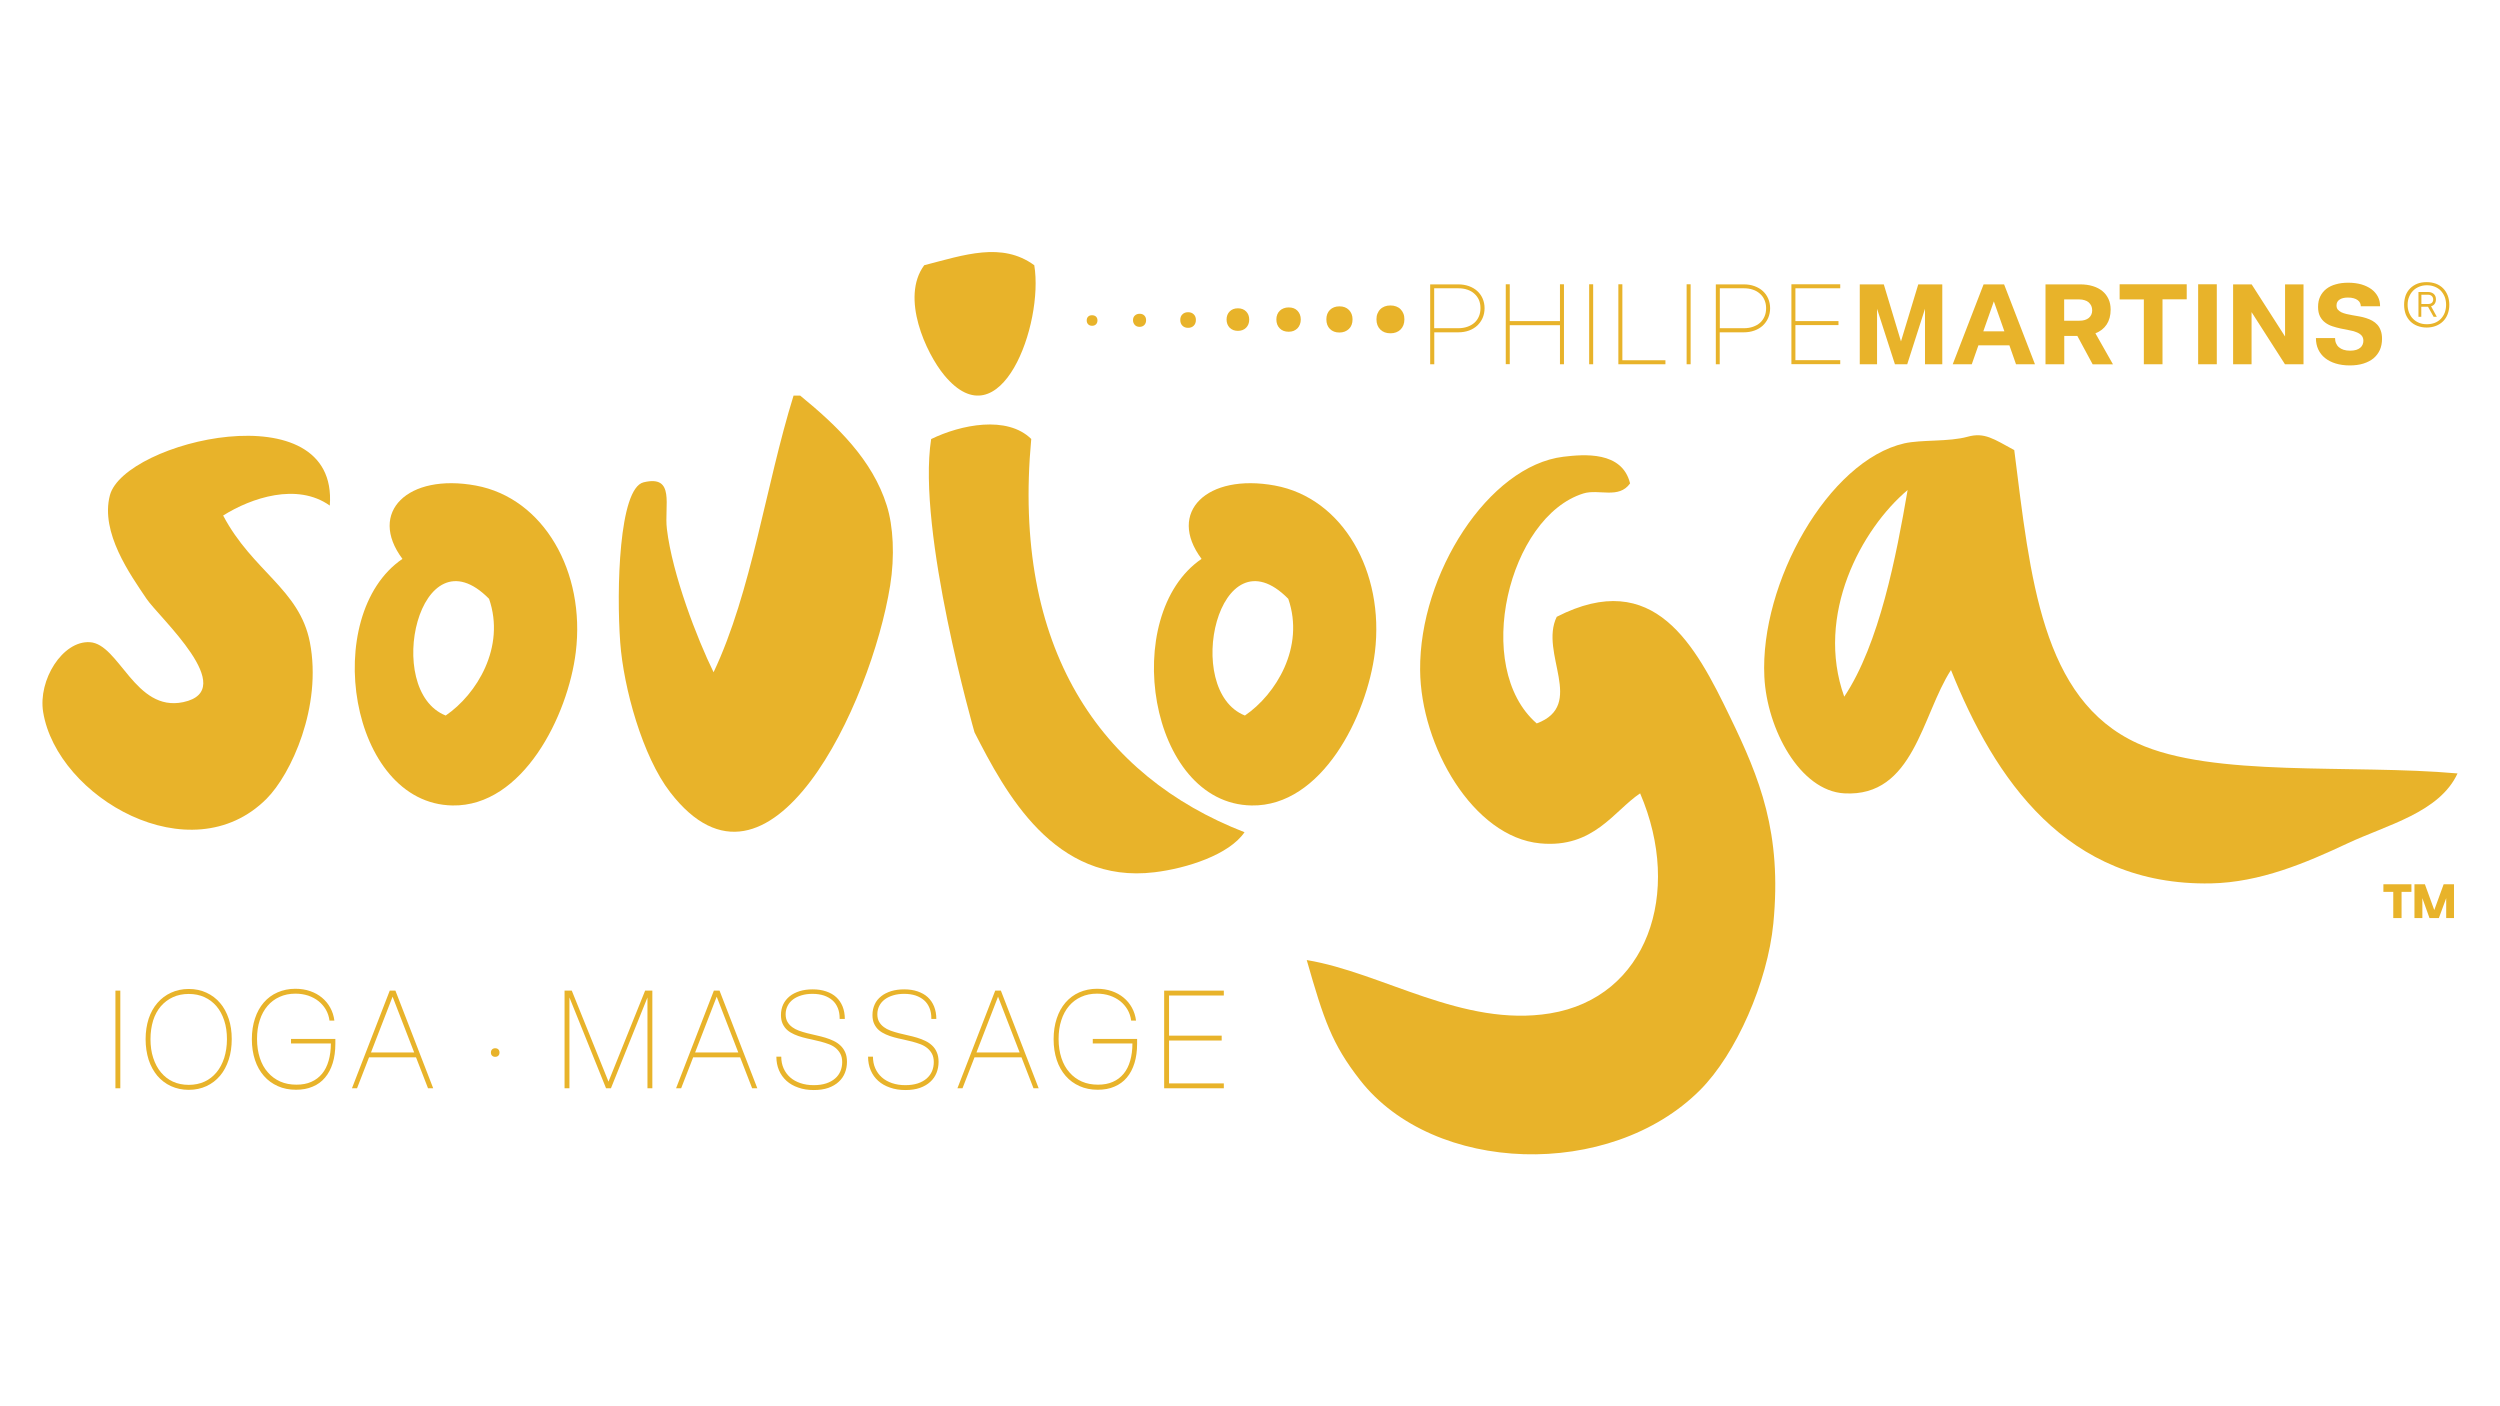<?xml version="1.0" encoding="utf-8"?>
<!-- Generator: Adobe Illustrator 21.1.0, SVG Export Plug-In . SVG Version: 6.00 Build 0)  -->
<svg version="1.0" id="Capa_1" xmlns="http://www.w3.org/2000/svg" xmlns:xlink="http://www.w3.org/1999/xlink" x="0px" y="0px"
	 viewBox="0 0 2560 1440" style="enable-background:new 0 0 2560 1440;" xml:space="preserve">
<style type="text/css">
	.st0{fill-rule:evenodd;clip-rule:evenodd;fill:#E8B32A;}
	.st1{fill:#E8B32A;}
</style>
<g>
	<g>
		<path class="st0" d="M1059.1,271.6c9.9,59.9-34.4,182.4-92.2,112.6c-18.6-22.5-45-79.5-20.5-112.6
			C987.5,261,1026,247.4,1059.1,271.6"/>
		<path class="st0" d="M730.7,688.4c39.1-82.6,53.1-190.4,81.9-283.3h6.8c37.6,30.7,74.1,65.8,88.7,112.7c6.6,21,8.3,51.5,3.4,81.9
			c-19.4,120.7-123.5,343.5-225.2,211.6c-28.4-36.7-47.8-107.1-51.2-153.5c-3.9-53.2-1.4-157.7,23.9-163.9c32.8-8,21,24.2,23.9,47.8
			C688.5,588.4,713.8,653.9,730.7,688.4"/>
		<path class="st0" d="M2062.6,460.9c16.5,129.9,27.6,255.3,126.3,300.3c77.2,35.3,219,21.1,327.6,30.8
			c-18.4,40-72.3,52.7-112.6,71.6c-42.6,20-89.6,40-139.9,41c-148.3,2.8-221.8-107.7-266.2-218.5c-29.9,46.1-38,130.3-109.2,126.3
			c-45.4-2.5-79.3-65.8-81.9-119.4c-4.7-95.8,65.4-221.2,143.3-239c17.9-4,45.5-1.4,64.9-6.8
			C2032.2,442.4,2041.7,449.6,2062.6,460.9 M1888.5,713.4c36-53.9,53.4-144.6,64.9-211.6C1906,541.7,1858.5,629.6,1888.5,713.4"/>
		<path class="st0" d="M337.7,517.7c-33.4-23.7-80.3-8-109.2,10.2c30.1,57.1,78.2,75.4,88.8,129.7c12.8,66-19.3,135.3-44.4,160.4
			c-77.7,77.7-214.4-1.5-228.7-88.8c-5.4-33,20-73.3,47.8-71.6c30.2,1.8,46.3,71.8,95.6,61.4c58.4-12.4-24.8-86.8-37.6-105.9
			c-16.6-24.7-47.4-67.7-37.5-105.8C126.9,451.7,346.9,399.1,337.7,517.7"/>
		<path class="st0" d="M1669.2,495c-11.5,16.3-32.1,5.4-47.8,10.3c-76.5,23.8-114.1,177.9-47.8,235.5c50.7-18.9,2.3-71.9,20.5-109.2
			c99.9-51.1,142.1,29.3,177.4,102.4c30.5,62.9,53.4,118.9,44.4,211.6c-5.9,60.1-38,133.6-75.1,170.7
			c-92.1,92.1-272.7,86.3-348.1-10.3c-28.9-37-37.1-61.8-54.6-122.9c77.4,12.8,160,69.2,249.2,54.6
			c99.3-16.2,136.1-123.1,92.2-225.3c-26.6,17.6-47.5,56.5-102.4,51.2c-68.4-6.4-122.3-99.4-122.9-177.5
			c-0.8-98.5,70.2-209.1,146.7-218.4C1621.9,465.2,1661.1,461.7,1669.2,495"/>
		<path class="st0" d="M412.1,572.3c-35.7-47.8,5.5-87.9,75.1-75.1c69.6,12.8,112.5,88.4,102.4,170.6c-8,65.3-54.3,158.2-126.2,157
			C357.6,823,327.8,629.8,412.1,572.3 M456.4,732.7c31.8-21.7,61.5-70.1,44.4-119.5C429.6,540.8,391.7,707.1,456.4,732.7"/>
		<path class="st0" d="M1230.4,572.3c-35.7-47.8,5.5-87.9,75.1-75.1c69.6,12.8,112.4,88.4,102.4,170.6
			c-8.1,65.3-54.3,158.2-126.3,157C1176,823,1146.2,629.8,1230.4,572.3 M1274.8,732.7c31.8-21.7,61.5-70.1,44.4-119.5
			C1248,540.8,1210.1,707.1,1274.8,732.7"/>
		<path class="st0" d="M1056,449.5c-19.9,214.1,70.5,345.2,218.4,402.7c-15.8,23.1-59.1,37-92.2,41
			c-102.7,12.5-152.8-81.6-184.3-143.3c0,0-59.2-206-44.4-300.3C983.9,434.8,1031.2,425.2,1056,449.5"/>
		<g>
			<path class="st1" d="M1112.8,328.1c0-1.6,0.5-3,1.5-3.9c1-1,2.3-1.4,4-1.4c1.6,0,3,0.5,4,1.4c1,1,1.5,2.3,1.5,3.9s-0.5,3-1.5,4
				c-1,1-2.3,1.5-4,1.5c-1.7,0-3-0.5-4-1.5C1113.3,331.1,1112.8,329.8,1112.8,328.1z"/>
			<path class="st1" d="M1160.2,327.9c0-2,0.6-3.6,1.9-4.8c1.3-1.2,2.9-1.8,4.9-1.8c2,0,3.6,0.6,4.8,1.8c1.2,1.2,1.8,2.8,1.8,4.8
				c0,2-0.6,3.6-1.8,4.9c-1.2,1.2-2.8,1.9-4.8,1.9c-2,0-3.7-0.6-4.9-1.9C1160.9,331.5,1160.2,329.9,1160.2,327.9z"/>
			<path class="st1" d="M1208.6,327.6c0-2.4,0.7-4.3,2.2-5.7c1.5-1.5,3.4-2.2,5.8-2.2c2.4,0,4.3,0.7,5.8,2.2
				c1.5,1.4,2.2,3.4,2.2,5.7c0,2.4-0.7,4.4-2.2,5.9c-1.5,1.5-3.4,2.2-5.8,2.2c-2.4,0-4.3-0.7-5.8-2.2
				C1209.3,332,1208.6,330,1208.6,327.6z"/>
			<path class="st1" d="M1256,327.2c0-3.4,1.1-6.2,3.2-8.3c2.1-2.1,4.9-3.2,8.4-3.2c3.5,0,6.3,1.1,8.4,3.2c2.1,2.1,3.2,4.9,3.2,8.3
				c0,3.5-1.1,6.3-3.2,8.4c-2.1,2.1-4.9,3.2-8.4,3.2c-3.5,0-6.2-1.1-8.4-3.2C1257.1,333.4,1256,330.6,1256,327.2z"/>
			<path class="st1" d="M1307,327.1c0-1.8,0.3-3.5,0.9-5c0.6-1.5,1.5-2.9,2.6-3.9c1.1-1.1,2.4-1.9,4-2.5c1.5-0.6,3.2-0.9,5.1-0.9
				c3.8,0,6.8,1.1,9,3.4c2.2,2.3,3.4,5.3,3.4,8.9c0,1.9-0.3,3.6-0.9,5.1c-0.6,1.5-1.4,2.9-2.5,4c-1.1,1.1-2.4,1.9-3.9,2.6
				c-1.5,0.6-3.2,0.9-5.1,0.9c-3.8,0-6.8-1.1-9.1-3.4C1308.1,333.9,1307,330.8,1307,327.1z"/>
			<path class="st1" d="M1358.2,327c0-4,1.2-7.2,3.6-9.6c2.4-2.4,5.7-3.7,9.8-3.7c4,0,7.3,1.2,9.7,3.7c2.4,2.4,3.7,5.6,3.7,9.6
				c0,4.1-1.2,7.4-3.7,9.8c-2.5,2.4-5.7,3.7-9.7,3.7c-4.1,0-7.3-1.2-9.8-3.7C1359.4,334.4,1358.2,331.1,1358.2,327z"/>
			<path class="st1" d="M1409.5,327c0-2.2,0.3-4.1,1-5.8c0.7-1.7,1.6-3.2,2.9-4.5c1.3-1.3,2.8-2.2,4.5-2.9c1.8-0.7,3.7-1,5.9-1
				c2.2,0,4.1,0.3,5.9,1c1.8,0.7,3.3,1.6,4.5,2.9c1.2,1.2,2.2,2.7,2.9,4.5c0.7,1.7,1,3.7,1,5.8c0,4.3-1.3,7.8-3.9,10.4
				c-2.6,2.6-6.1,3.9-10.4,3.9c-4.3,0-7.8-1.3-10.4-3.9C1410.8,334.8,1409.5,331.3,1409.5,327z"/>
			<path class="st1" d="M1464.5,373v-81.8h28.6c4.1,0,7.7,0.6,11.1,1.8c3.3,1.2,6.2,2.9,8.5,5c2.4,2.2,4.2,4.7,5.5,7.7
				c1.3,3,2,6.3,2,9.9c0,3.6-0.7,7-2,10c-1.3,3-3.2,5.6-5.5,7.8c-2.4,2.2-5.2,3.9-8.5,5.1c-3.3,1.2-7,1.8-11,1.8h-24.5V373H1464.5z
				 M1468.6,295.2v40.9h24.5c3.5,0,6.7-0.5,9.5-1.5c2.8-1,5.2-2.3,7.2-4.1c2-1.8,3.5-3.9,4.6-6.5c1.1-2.5,1.6-5.4,1.6-8.5
				c0-3.1-0.5-5.8-1.6-8.4c-1.1-2.5-2.7-4.6-4.7-6.4c-2-1.8-4.4-3.2-7.2-4.1c-2.8-1-6-1.4-9.4-1.4H1468.6z"/>
			<path class="st1" d="M1546,332.9v40h-4.1v-81.8h4.1v37.7h51.4v-37.7h4.1V373h-4.1v-40H1546z"/>
			<path class="st1" d="M1627.3,291.1h4.1V373h-4.1V291.1z"/>
			<path class="st1" d="M1657.2,291.1h4.1v77.8h44.1v4.1h-48.2V291.1z"/>
			<path class="st1" d="M1727.1,291.1h4.1V373h-4.1V291.1z"/>
			<path class="st1" d="M1757,373v-81.8h28.6c4.1,0,7.7,0.6,11,1.8c3.3,1.2,6.2,2.9,8.5,5c2.4,2.2,4.2,4.7,5.5,7.7
				c1.3,3,2,6.3,2,9.9c0,3.6-0.7,7-2,10c-1.3,3-3.2,5.6-5.5,7.8c-2.4,2.2-5.2,3.9-8.6,5.1c-3.3,1.2-7,1.8-11,1.8h-24.5V373H1757z
				 M1761.1,295.2v40.9h24.5c3.5,0,6.7-0.5,9.5-1.5c2.8-1,5.2-2.3,7.2-4.1c2-1.8,3.5-3.9,4.6-6.5c1.1-2.5,1.6-5.4,1.6-8.5
				c0-3.1-0.6-5.8-1.7-8.4c-1.1-2.5-2.6-4.6-4.7-6.4c-2-1.8-4.4-3.2-7.2-4.1c-2.8-1-6-1.4-9.4-1.4H1761.1z"/>
			<path class="st1" d="M1834.4,291.1h50v4.1h-45.9v33.6h44.1v4.1h-44.1v35.9h45.9v4.1h-50V291.1z"/>
			<path class="st1" d="M1922.1,316.2V373h-17.7v-81.8h24.6l17.6,58.4l17.7-58.4h24.6V373h-17.7v-56.8l-18.2,56.8h-12.6
				L1922.1,316.2z"/>
			<path class="st1" d="M1999.6,373l31.6-81.8h21l31.6,81.8h-19.4l-6.8-19.4h-31.7l-6.8,19.4H1999.6z M2030.9,339.3h21.6l-10.8-30.7
				L2030.9,339.3z"/>
			<path class="st1" d="M2094.6,373v-81.8h35.4c4.9,0,9.2,0.6,13.1,1.8c3.9,1.2,7.1,2.9,9.8,5.1c2.7,2.2,4.7,4.9,6.2,8.1
				c1.5,3.2,2.2,6.8,2.2,10.9c0,6-1.4,11.1-4.1,15.2c-2.7,4.1-6.6,7.1-11.5,9l18,31.8h-20.8l-15.7-29.1h-13.4V373H2094.6z
				 M2113.7,306.6v21.8h15.6c2.1,0,3.9-0.2,5.5-0.7c1.6-0.5,3-1.2,4.1-2.1c1.1-0.9,2-2.1,2.6-3.4c0.6-1.3,0.9-2.8,0.9-4.3
				c0-1.7-0.3-3.3-0.9-4.7c-0.7-1.4-1.6-2.6-2.7-3.6c-1.1-1-2.5-1.7-4.2-2.2c-1.6-0.5-3.4-0.8-5.4-0.8H2113.7z"/>
			<path class="st1" d="M2170.4,291.1h68.8v15.4h-24.8V373h-19.1v-66.4h-24.8V291.1z"/>
			<path class="st1" d="M2250.9,291.1h19.1V373h-19.1V291.1z"/>
			<path class="st1" d="M2305.6,319.6V373h-18.9v-81.8h19l34.2,53.4v-53.4h18.9V373h-19L2305.6,319.6z"/>
			<path class="st1" d="M2417.5,313.8c0-1.3-0.3-2.5-0.8-3.6c-0.5-1.1-1.4-2.1-2.5-2.9c-1.1-0.8-2.5-1.5-4.1-1.9
				c-1.6-0.5-3.6-0.7-5.8-0.7c-3.7,0-6.6,0.7-8.6,2.1c-2.1,1.4-3.1,3.3-3.1,6c0,1.7,0.4,3.1,1.3,4.2c0.9,1.1,2.1,2,3.5,2.7
				c1.5,0.7,3.2,1.3,5.2,1.8c2,0.5,4.1,0.9,6.4,1.3c2.3,0.4,4.6,0.8,6.9,1.2c2.4,0.4,4.7,1,6.9,1.7c2.3,0.7,4.4,1.6,6.4,2.7
				c2,1.1,3.7,2.5,5.2,4.1c1.5,1.7,2.7,3.7,3.5,6.1c0.9,2.4,1.3,5.2,1.3,8.4c0,4.2-0.8,8-2.2,11.3c-1.5,3.3-3.7,6.2-6.5,8.6
				c-2.8,2.3-6.3,4.1-10.4,5.4c-4.1,1.3-8.8,1.9-14,1.9c-5.3,0-10.2-0.7-14.4-2c-4.3-1.3-7.9-3.2-10.9-5.6c-3-2.4-5.3-5.4-6.9-8.8
				c-1.6-3.4-2.4-7.3-2.4-11.6h19.6c0,1.9,0.3,3.7,1,5.3c0.7,1.6,1.6,3,3,4.1c1.3,1.1,2.9,2,4.8,2.6c1.9,0.6,4.2,0.9,6.7,0.9
				c2.4,0,4.4-0.3,6.1-0.8c1.7-0.5,3.1-1.3,4.2-2.2c1.1-0.9,1.9-2,2.4-3.2c0.5-1.2,0.8-2.5,0.8-3.9c0-2.4-0.7-4.2-2-5.6
				c-1.3-1.4-3.1-2.5-5.3-3.3c-2.2-0.9-4.7-1.5-7.4-2c-2.8-0.5-5.6-1.1-8.5-1.7c-2.9-0.6-5.7-1.4-8.5-2.3c-2.8-0.9-5.3-2.2-7.4-3.8
				c-2.2-1.6-3.9-3.7-5.3-6.3c-1.3-2.6-2-5.8-2-9.7c0-4.1,0.7-7.6,2.2-10.7c1.5-3.1,3.6-5.7,6.3-7.8c2.7-2.1,6-3.7,9.8-4.7
				c3.8-1.1,8-1.6,12.7-1.6c4.9,0,9.3,0.6,13.3,1.7c4,1.2,7.4,2.8,10.3,4.9c2.8,2.1,5,4.6,6.6,7.6c1.6,3,2.3,6.2,2.3,9.9H2417.5z"/>
			<path class="st1" d="M2461.8,312.1c0-3.5,0.6-6.7,1.6-9.6c1.1-2.9,2.7-5.3,4.7-7.3c2-2,4.5-3.6,7.3-4.7c2.8-1.1,6-1.6,9.5-1.6
				c3.5,0,6.7,0.6,9.5,1.6c2.8,1.1,5.3,2.7,7.3,4.7c2,2,3.6,4.5,4.7,7.3c1.1,2.9,1.7,6.1,1.7,9.6c0,3.5-0.6,6.7-1.7,9.6
				c-1.1,2.9-2.7,5.3-4.7,7.3c-2,2-4.5,3.6-7.3,4.7c-2.8,1.1-6,1.7-9.5,1.7c-3.5,0-6.6-0.6-9.5-1.7c-2.9-1.1-5.3-2.7-7.3-4.7
				c-2-2-3.6-4.5-4.7-7.3C2462.4,318.8,2461.8,315.6,2461.8,312.1z M2504.8,312.1c0-3-0.5-5.7-1.4-8.1c-1-2.4-2.3-4.5-4-6.3
				c-1.7-1.8-3.8-3.1-6.2-4.1c-2.4-1-5.1-1.5-8-1.5c-2.9,0-5.6,0.5-8,1.5c-2.4,1-4.5,2.3-6.2,4.1c-1.8,1.8-3.1,3.9-4.1,6.3
				c-1,2.4-1.5,5.1-1.5,8.1c0,3,0.5,5.6,1.5,8.1c1,2.4,2.3,4.6,4.1,6.3c1.7,1.8,3.8,3.1,6.2,4.1c2.4,1,5.1,1.4,8,1.4
				c2.9,0,5.6-0.5,8-1.4c2.4-1,4.5-2.3,6.2-4.1c1.7-1.8,3.1-3.9,4-6.3C2504.3,317.7,2504.8,315,2504.8,312.1z M2476.5,324.4V299h9.7
				c2.5,0,4.5,0.7,6,2c1.5,1.4,2.2,3.2,2.2,5.5c0,1.8-0.4,3.3-1.3,4.6c-0.8,1.2-2.1,2.1-3.7,2.5l5.9,10.8h-3.3l-5.7-10.3h-6.9v10.3
				H2476.5z M2479.5,301.8v9.5h6.8c1.7,0,3-0.4,3.9-1.2c0.9-0.8,1.4-1.9,1.4-3.4c0-1.4-0.5-2.6-1.4-3.5c-1-0.9-2.2-1.4-3.8-1.4
				H2479.5z"/>
		</g>
		<g>
			<path class="st1" d="M118.2,1014.4h5v100h-5V1014.4z"/>
			<path class="st1" d="M149.1,1064.1c0-7.6,1.1-14.6,3.1-20.9c2.1-6.3,5.1-11.7,9-16.2c3.9-4.5,8.5-8,14-10.5
				c5.4-2.5,11.5-3.8,18.1-3.8c6.7,0,12.7,1.3,18.1,3.8c5.4,2.5,10.1,6,13.9,10.5c3.9,4.5,6.8,9.9,8.9,16.2
				c2.1,6.3,3.1,13.2,3.1,20.8c0,7.7-1,14.7-3.1,21.1c-2.1,6.4-5,11.9-8.9,16.5c-3.9,4.6-8.5,8.1-13.9,10.6
				c-5.4,2.5-11.4,3.8-18.1,3.8c-6.7,0-12.7-1.3-18.2-3.8c-5.5-2.5-10.1-6.1-14-10.6c-3.8-4.6-6.8-10-8.9-16.4
				C150.2,1078.8,149.1,1071.8,149.1,1064.1z M154.1,1064.1c0,7,0.9,13.5,2.8,19.2c1.9,5.8,4.5,10.7,7.9,14.8
				c3.4,4.1,7.5,7.3,12.3,9.5c4.8,2.2,10.2,3.3,16.2,3.3c5.9,0,11.3-1.1,16.1-3.3c4.8-2.2,8.9-5.4,12.3-9.5c3.4-4.1,6-9,7.9-14.8
				c1.8-5.8,2.8-12.2,2.8-19.2c0-7-0.9-13.4-2.8-19.1c-1.9-5.7-4.5-10.6-7.9-14.6c-3.4-4-7.5-7.1-12.3-9.3
				c-4.8-2.2-10.2-3.3-16.1-3.3c-6,0-11.4,1.1-16.2,3.3c-4.8,2.2-8.9,5.3-12.4,9.3c-3.4,4-6.1,8.9-7.9,14.6
				C155.1,1050.7,154.1,1057,154.1,1064.1z"/>
			<path class="st1" d="M298,1068.9v-5h45.4v5c0,7.3-0.9,13.9-2.7,19.7c-1.8,5.8-4.4,10.8-7.8,14.8c-3.4,4.1-7.6,7.2-12.7,9.3
				c-5,2.2-10.7,3.2-17.1,3.2c-6.9,0-13.1-1.2-18.6-3.7c-5.6-2.5-10.3-5.9-14.3-10.5c-3.9-4.5-7-9.9-9.1-16.3
				c-2.1-6.4-3.2-13.4-3.2-21.3c0-7.8,1.1-14.8,3.2-21.2c2.1-6.4,5.1-11.8,9-16.3c3.9-4.5,8.6-8,14.1-10.4
				c5.5-2.4,11.6-3.7,18.2-3.7c5.5,0,10.6,0.8,15.2,2.4c4.6,1.6,8.6,3.8,12.1,6.7c3.5,2.9,6.3,6.3,8.5,10.3c2.2,4,3.6,8.4,4.2,13.2
				h-5c-0.5-4.1-1.8-7.9-3.7-11.2c-2-3.4-4.5-6.3-7.5-8.7c-3-2.4-6.6-4.3-10.6-5.7c-4.1-1.3-8.4-2-13.1-2c-6,0-11.4,1.1-16.2,3.3
				c-4.9,2.2-9,5.3-12.4,9.3c-3.4,4-6.1,8.9-7.9,14.6c-1.9,5.7-2.8,12.1-2.8,19.2c0,7.2,1,13.7,2.9,19.5c1.9,5.8,4.6,10.7,8.2,14.7
				c3.5,4.1,7.8,7.2,12.7,9.4c5,2.2,10.5,3.2,16.6,3.2c5.7,0,10.8-0.9,15.2-2.9c4.4-1.9,8-4.7,11-8.3c3-3.6,5.2-8.1,6.7-13.3
				c1.5-5.2,2.3-11.1,2.3-17.7H298z"/>
			<path class="st1" d="M360.4,1114.4l38.7-100h5.8l38.7,100h-5.3l-12.3-31.7h-48.1l-12.3,31.7H360.4z M379.9,1077.7h44.2
				l-22.1-57.1L379.9,1077.7z"/>
			<path class="st1" d="M502.7,1077.8c0-1.3,0.4-2.4,1.2-3.2c0.8-0.8,1.9-1.2,3.2-1.2c1.3,0,2.4,0.4,3.2,1.2
				c0.8,0.8,1.2,1.9,1.2,3.2c0,1.3-0.4,2.4-1.2,3.2c-0.8,0.8-1.9,1.2-3.2,1.2c-1.3,0-2.4-0.4-3.2-1.2
				C503.1,1080.3,502.7,1079.2,502.7,1077.8z"/>
			<path class="st1" d="M583.1,1021.4v93h-5v-100h7.4l37.6,93.2l37.5-93.2h7.4v100h-5v-93l-37.4,93h-5L583.1,1021.4z"/>
			<path class="st1" d="M692.3,1114.4l38.7-100h5.8l38.7,100h-5.3l-12.3-31.7h-48.1l-12.3,31.7H692.3z M711.8,1077.7H756l-22.1-57.1
				L711.8,1077.7z"/>
			<path class="st1" d="M859.8,1043c0-4.1-0.6-7.7-1.9-10.8c-1.3-3.2-3.1-5.8-5.5-7.9c-2.4-2.1-5.3-3.7-8.7-4.9
				c-3.4-1.1-7.3-1.7-11.7-1.7c-4.1,0-7.9,0.5-11.2,1.5c-3.4,1-6.3,2.4-8.7,4.2c-2.4,1.8-4.3,4-5.6,6.6c-1.3,2.6-2,5.4-2,8.6
				c0,3,0.6,5.6,1.8,7.7c1.2,2.1,2.8,3.9,4.8,5.4c2,1.5,4.3,2.7,7,3.7c2.7,1,5.5,1.8,8.5,2.6c3,0.8,6.1,1.5,9.3,2.2
				c3.2,0.7,6.3,1.5,9.3,2.4c3,0.9,5.8,2,8.5,3.3c2.7,1.3,5,2.9,7,4.8c2,1.9,3.6,4.2,4.8,6.9c1.2,2.7,1.8,5.9,1.8,9.7
				c0,4-0.7,7.8-2.1,11.3c-1.4,3.5-3.5,6.6-6.4,9.2c-2.8,2.6-6.4,4.7-10.6,6.2c-4.3,1.5-9.2,2.2-14.9,2.2c-5.8,0-11.1-0.8-15.8-2.5
				c-4.7-1.6-8.8-3.9-12.1-6.9c-3.3-3-5.9-6.6-7.7-10.8c-1.8-4.2-2.7-8.9-2.7-14h5c0,4.4,0.8,8.4,2.4,12c1.6,3.6,3.8,6.6,6.7,9.2
				c2.9,2.6,6.4,4.5,10.5,5.9c4.1,1.4,8.6,2.1,13.7,2.1c4.8,0,9-0.6,12.7-1.8c3.6-1.2,6.7-2.9,9.1-5c2.5-2.1,4.3-4.7,5.5-7.5
				c1.2-2.9,1.8-6,1.8-9.3c0-3.3-0.6-6.1-1.8-8.4c-1.2-2.3-2.8-4.2-4.7-5.9c-2-1.6-4.3-3-7-4c-2.7-1-5.5-1.9-8.5-2.7
				c-3-0.8-6.1-1.5-9.3-2.2c-3.2-0.6-6.3-1.4-9.3-2.2c-3-0.8-5.8-1.8-8.5-3c-2.7-1.2-5-2.6-7-4.3c-2-1.7-3.6-3.9-4.8-6.4
				c-1.2-2.5-1.8-5.6-1.8-9.1c0-4,0.8-7.7,2.3-10.9c1.6-3.3,3.8-6,6.6-8.3c2.8-2.3,6.3-4,10.3-5.3c4-1.2,8.4-1.8,13.3-1.8
				c5.1,0,9.7,0.7,13.8,2.1c4.1,1.4,7.5,3.3,10.3,5.9c2.8,2.6,5,5.8,6.5,9.5c1.5,3.8,2.3,8,2.3,12.8H859.8z"/>
			<path class="st1" d="M953.7,1043c0-4.1-0.6-7.7-1.9-10.8c-1.3-3.2-3.1-5.8-5.5-7.9c-2.4-2.1-5.3-3.7-8.7-4.9
				c-3.4-1.1-7.3-1.7-11.7-1.7c-4.1,0-7.9,0.5-11.2,1.5c-3.4,1-6.3,2.4-8.7,4.2c-2.4,1.8-4.3,4-5.6,6.6c-1.3,2.6-2,5.4-2,8.6
				c0,3,0.6,5.6,1.8,7.7c1.2,2.1,2.8,3.9,4.8,5.4c2,1.5,4.3,2.7,7,3.7c2.7,1,5.5,1.8,8.5,2.6c3,0.8,6.1,1.5,9.3,2.2
				c3.2,0.7,6.3,1.5,9.3,2.4c3,0.9,5.8,2,8.5,3.3c2.7,1.3,5,2.9,7,4.8c2,1.9,3.6,4.2,4.7,6.9c1.2,2.7,1.8,5.9,1.8,9.7
				c0,4-0.7,7.8-2.1,11.3c-1.4,3.5-3.5,6.6-6.4,9.2c-2.8,2.6-6.4,4.7-10.6,6.2c-4.3,1.5-9.2,2.2-14.8,2.2c-5.8,0-11.1-0.8-15.8-2.5
				c-4.7-1.6-8.8-3.9-12.1-6.9c-3.4-3-5.9-6.6-7.7-10.8c-1.8-4.2-2.7-8.9-2.7-14h5c0,4.4,0.8,8.4,2.4,12c1.6,3.6,3.8,6.6,6.7,9.2
				c2.9,2.6,6.4,4.5,10.4,5.9c4.1,1.4,8.6,2.1,13.7,2.1c4.8,0,9-0.6,12.7-1.8c3.6-1.2,6.7-2.9,9.1-5c2.4-2.1,4.3-4.7,5.5-7.5
				c1.2-2.9,1.8-6,1.8-9.3c0-3.3-0.6-6.1-1.8-8.4c-1.2-2.3-2.8-4.2-4.8-5.9c-2-1.6-4.3-3-7-4c-2.7-1-5.5-1.9-8.5-2.7
				c-3-0.8-6.1-1.5-9.3-2.2c-3.2-0.6-6.3-1.4-9.3-2.2c-3-0.8-5.8-1.8-8.5-3c-2.7-1.2-5-2.6-7-4.3c-2-1.7-3.6-3.9-4.8-6.4
				c-1.2-2.5-1.8-5.6-1.8-9.1c0-4,0.8-7.7,2.3-10.9c1.5-3.3,3.7-6,6.6-8.3c2.8-2.3,6.3-4,10.3-5.3c4-1.2,8.4-1.8,13.3-1.8
				c5.1,0,9.7,0.7,13.8,2.1c4,1.4,7.5,3.3,10.3,5.9c2.8,2.6,5,5.8,6.5,9.5c1.5,3.8,2.3,8,2.3,12.8H953.7z"/>
			<path class="st1" d="M980.4,1114.4l38.7-100h5.8l38.7,100h-5.3l-12.3-31.7h-48.1l-12.3,31.7H980.4z M999.9,1077.7h44.2
				l-22.1-57.1L999.9,1077.7z"/>
			<path class="st1" d="M1119,1068.9v-5h45.4v5c0,7.3-0.9,13.9-2.7,19.7c-1.8,5.8-4.4,10.8-7.8,14.8c-3.4,4.1-7.7,7.2-12.7,9.3
				c-5,2.2-10.7,3.2-17.1,3.2c-6.8,0-13.1-1.2-18.6-3.7c-5.6-2.5-10.3-5.9-14.3-10.5c-3.9-4.5-7-9.9-9.1-16.3
				c-2.1-6.4-3.2-13.4-3.2-21.3c0-7.8,1.1-14.8,3.2-21.2c2.1-6.4,5.1-11.8,9-16.3c3.9-4.5,8.6-8,14-10.4c5.5-2.4,11.6-3.7,18.2-3.7
				c5.5,0,10.6,0.8,15.2,2.4c4.6,1.6,8.6,3.8,12.1,6.7c3.5,2.9,6.3,6.3,8.5,10.3c2.2,4,3.6,8.4,4.2,13.2h-5
				c-0.5-4.1-1.8-7.9-3.7-11.2c-2-3.4-4.5-6.3-7.5-8.7c-3.1-2.4-6.6-4.3-10.7-5.7c-4-1.3-8.4-2-13.1-2c-6,0-11.4,1.1-16.2,3.3
				c-4.9,2.2-9,5.3-12.4,9.3c-3.4,4-6.1,8.9-7.9,14.6c-1.9,5.7-2.8,12.1-2.8,19.2c0,7.2,1,13.7,2.9,19.5c1.9,5.8,4.6,10.7,8.2,14.7
				c3.5,4.1,7.8,7.2,12.7,9.4c5,2.2,10.5,3.2,16.6,3.2c5.7,0,10.8-0.9,15.2-2.9c4.4-1.9,8-4.7,11-8.3c3-3.6,5.2-8.1,6.7-13.3
				c1.5-5.2,2.3-11.1,2.3-17.7H1119z"/>
			<path class="st1" d="M1192.1,1014.4h61.1v5h-56.1v41.1h53.9v5h-53.9v43.9h56.1v5h-61.1V1014.4z"/>
		</g>
	</g>
	<path class="st1" d="M2440.6,905.5h28.7v7.8h-10.1v26.8h-8.5v-26.8h-10.1V905.5z M2480.5,919.7v20.4h-8.1v-34.6h10.7l9.6,26.4
		l9.6-26.4h10.6v34.6h-8v-20.4l-7.5,20.4h-9.6L2480.5,919.7z"/>
</g>
</svg>

